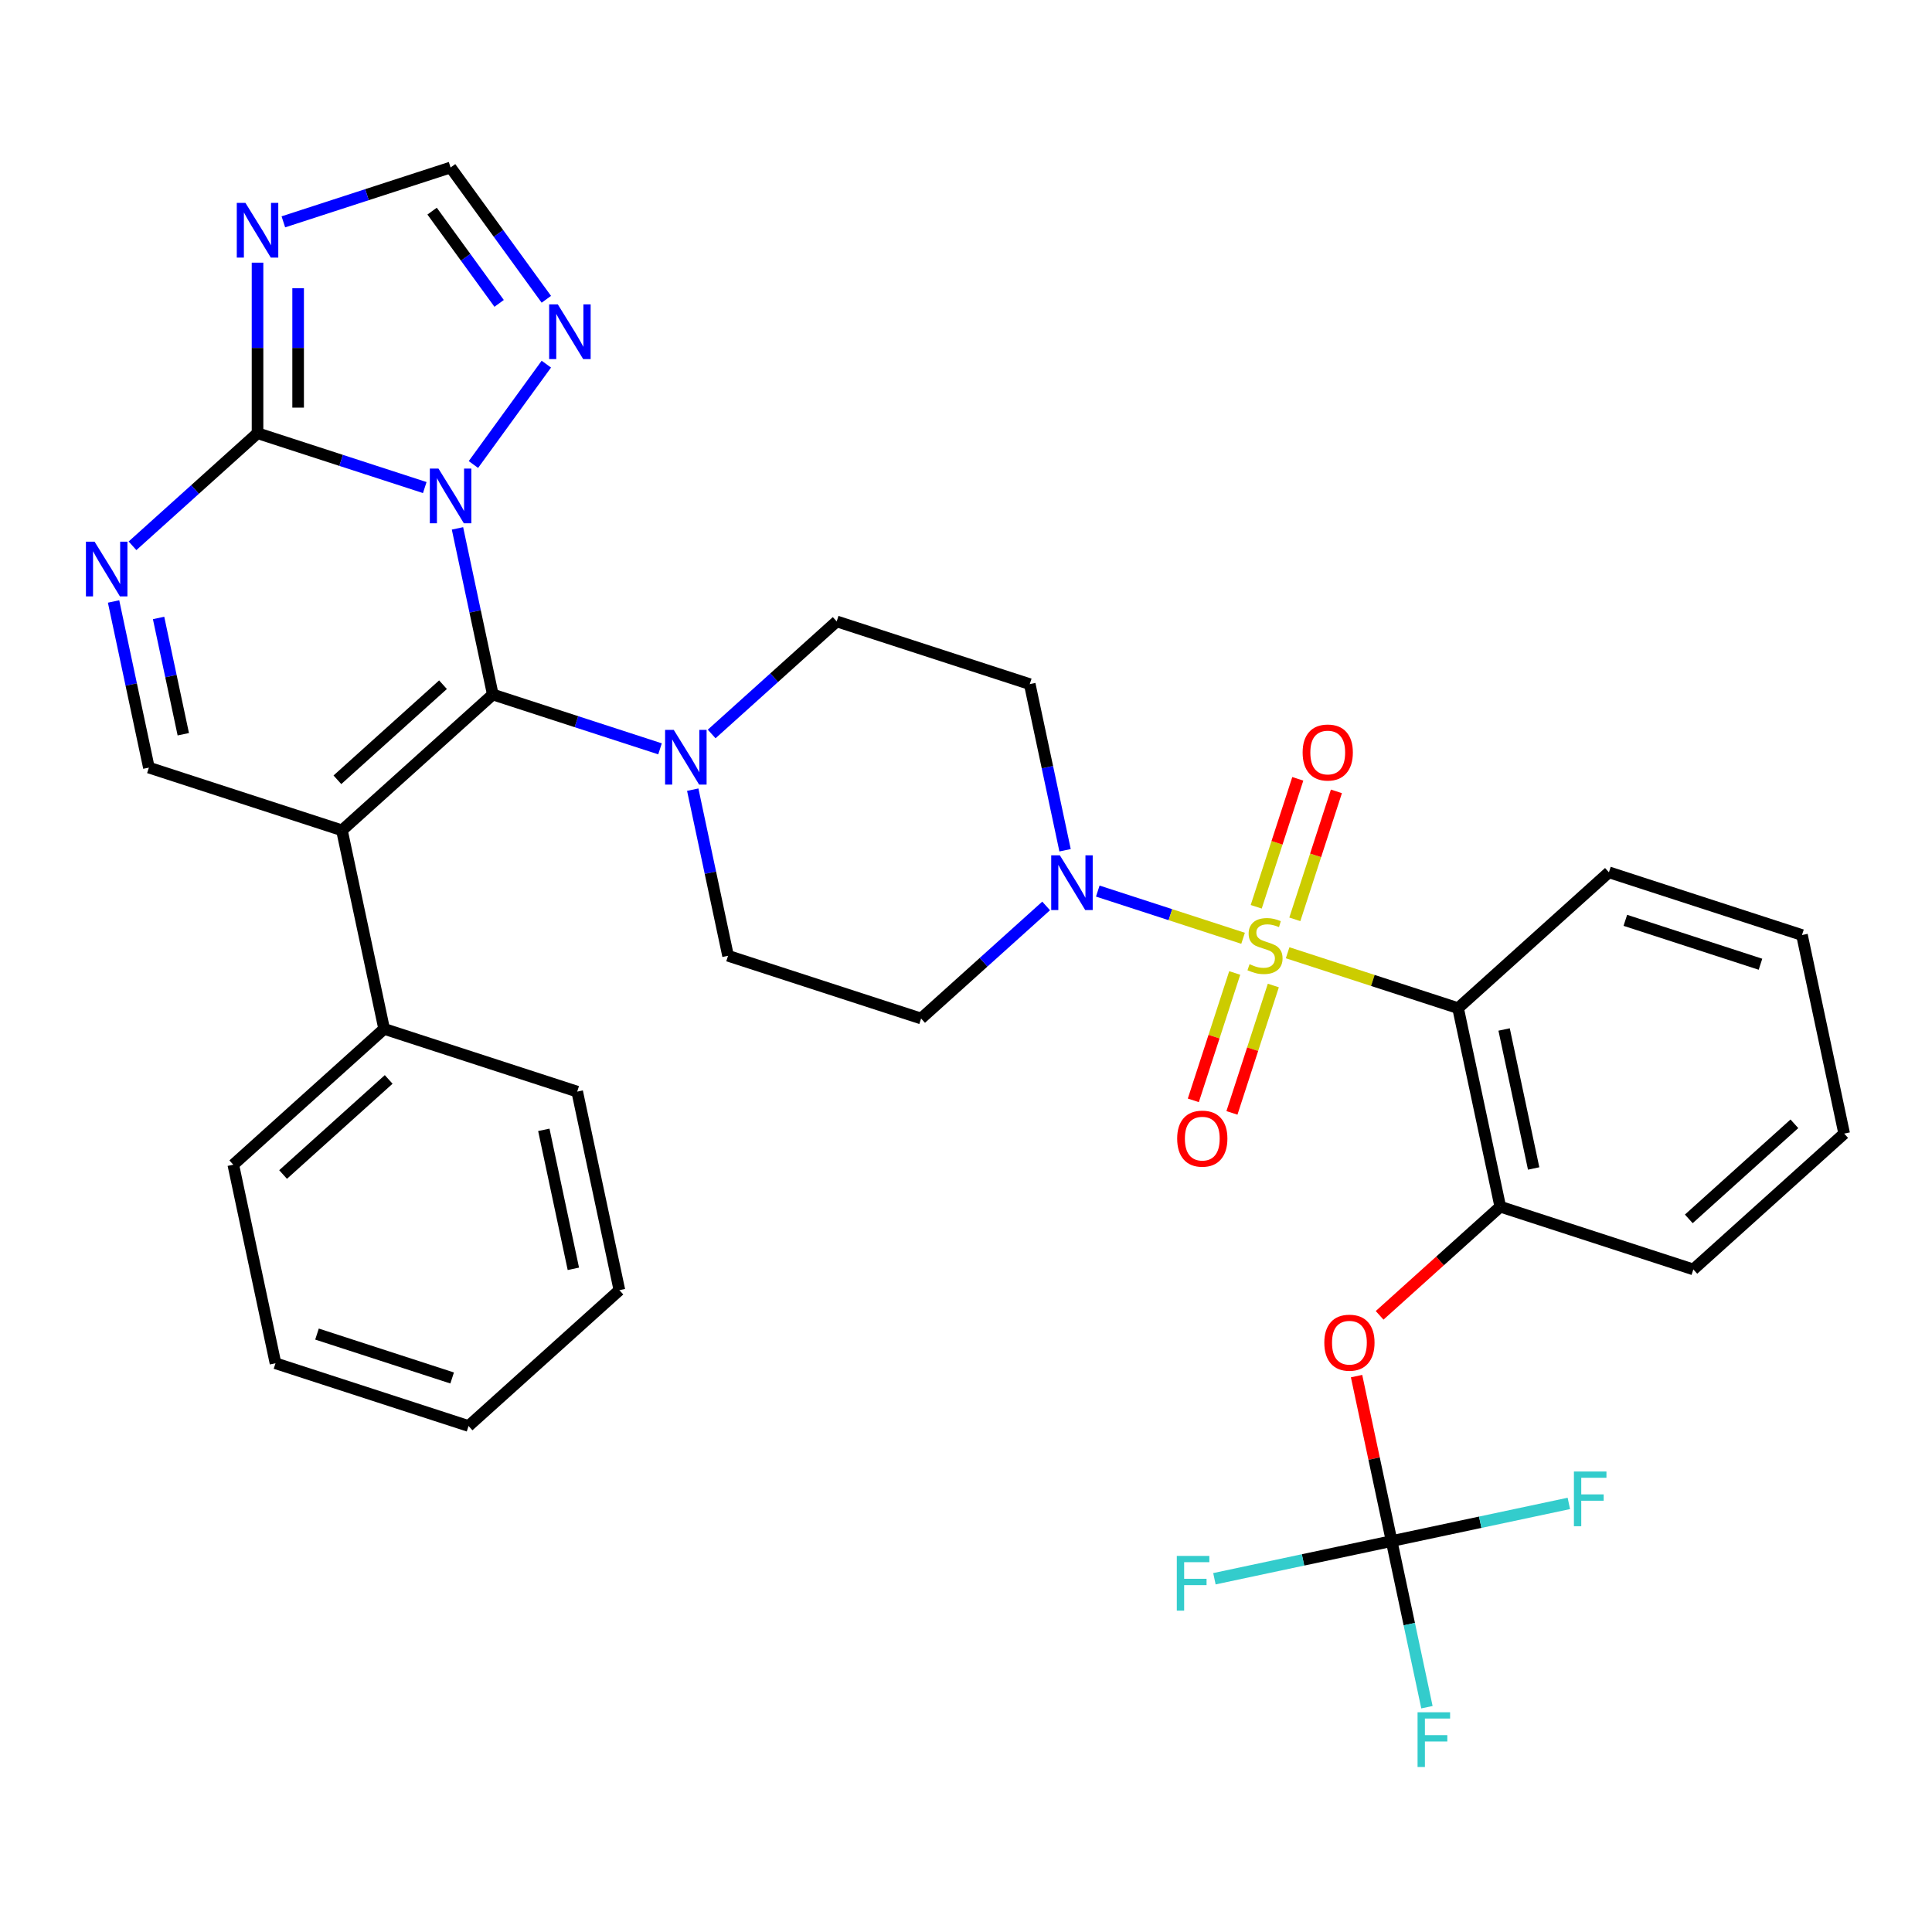 <?xml version='1.0' encoding='iso-8859-1'?>
<svg version='1.1' baseProfile='full'
              xmlns='http://www.w3.org/2000/svg'
                      xmlns:rdkit='http://www.rdkit.org/xml'
                      xmlns:xlink='http://www.w3.org/1999/xlink'
                  xml:space='preserve'
width='1000px' height='1000px' viewBox='0 0 1000 1000'>
<!-- END OF HEADER -->
<rect style='opacity:1.0;fill:#FFFFFF;stroke:none' width='1000' height='1000' x='0' y='0'> </rect>
<path class='bond-0' d='M 358.561,408.727 L 367.7,451.72' style='fill:none;fill-rule:evenodd;stroke:#0000FF;stroke-width:6px;stroke-linecap:butt;stroke-linejoin:miter;stroke-opacity:1' />
<path class='bond-0' d='M 367.7,451.72 L 376.838,494.712' style='fill:none;fill-rule:evenodd;stroke:#000000;stroke-width:6px;stroke-linecap:butt;stroke-linejoin:miter;stroke-opacity:1' />
<path class='bond-1' d='M 368.36,379.905 L 400.717,350.771' style='fill:none;fill-rule:evenodd;stroke:#0000FF;stroke-width:6px;stroke-linecap:butt;stroke-linejoin:miter;stroke-opacity:1' />
<path class='bond-1' d='M 400.717,350.771 L 433.074,321.637' style='fill:none;fill-rule:evenodd;stroke:#000000;stroke-width:6px;stroke-linecap:butt;stroke-linejoin:miter;stroke-opacity:1' />
<path class='bond-2' d='M 341.627,387.597 L 298.347,373.535' style='fill:none;fill-rule:evenodd;stroke:#0000FF;stroke-width:6px;stroke-linecap:butt;stroke-linejoin:miter;stroke-opacity:1' />
<path class='bond-2' d='M 298.347,373.535 L 255.068,359.473' style='fill:none;fill-rule:evenodd;stroke:#000000;stroke-width:6px;stroke-linecap:butt;stroke-linejoin:miter;stroke-opacity:1' />
<path class='bond-3' d='M 376.838,494.712 L 476.763,527.18' style='fill:none;fill-rule:evenodd;stroke:#000000;stroke-width:6px;stroke-linecap:butt;stroke-linejoin:miter;stroke-opacity:1' />
<path class='bond-4' d='M 476.763,527.18 L 509.12,498.046' style='fill:none;fill-rule:evenodd;stroke:#000000;stroke-width:6px;stroke-linecap:butt;stroke-linejoin:miter;stroke-opacity:1' />
<path class='bond-4' d='M 509.12,498.046 L 541.477,468.911' style='fill:none;fill-rule:evenodd;stroke:#0000FF;stroke-width:6px;stroke-linecap:butt;stroke-linejoin:miter;stroke-opacity:1' />
<path class='bond-5' d='M 551.276,440.089 L 542.137,397.097' style='fill:none;fill-rule:evenodd;stroke:#0000FF;stroke-width:6px;stroke-linecap:butt;stroke-linejoin:miter;stroke-opacity:1' />
<path class='bond-5' d='M 542.137,397.097 L 532.999,354.104' style='fill:none;fill-rule:evenodd;stroke:#000000;stroke-width:6px;stroke-linecap:butt;stroke-linejoin:miter;stroke-opacity:1' />
<path class='bond-6' d='M 568.211,461.219 L 605.812,473.437' style='fill:none;fill-rule:evenodd;stroke:#0000FF;stroke-width:6px;stroke-linecap:butt;stroke-linejoin:miter;stroke-opacity:1' />
<path class='bond-6' d='M 605.812,473.437 L 643.414,485.654' style='fill:none;fill-rule:evenodd;stroke:#CCCC00;stroke-width:6px;stroke-linecap:butt;stroke-linejoin:miter;stroke-opacity:1' />
<path class='bond-7' d='M 532.999,354.104 L 433.074,321.637' style='fill:none;fill-rule:evenodd;stroke:#000000;stroke-width:6px;stroke-linecap:butt;stroke-linejoin:miter;stroke-opacity:1' />
<path class='bond-8' d='M 670.203,475.844 L 680.963,442.728' style='fill:none;fill-rule:evenodd;stroke:#CCCC00;stroke-width:6px;stroke-linecap:butt;stroke-linejoin:miter;stroke-opacity:1' />
<path class='bond-8' d='M 680.963,442.728 L 691.723,409.612' style='fill:none;fill-rule:evenodd;stroke:#FF0000;stroke-width:6px;stroke-linecap:butt;stroke-linejoin:miter;stroke-opacity:1' />
<path class='bond-8' d='M 650.218,469.35 L 660.978,436.234' style='fill:none;fill-rule:evenodd;stroke:#CCCC00;stroke-width:6px;stroke-linecap:butt;stroke-linejoin:miter;stroke-opacity:1' />
<path class='bond-8' d='M 660.978,436.234 L 671.738,403.118' style='fill:none;fill-rule:evenodd;stroke:#FF0000;stroke-width:6px;stroke-linecap:butt;stroke-linejoin:miter;stroke-opacity:1' />
<path class='bond-9' d='M 639.089,503.604 L 628.377,536.57' style='fill:none;fill-rule:evenodd;stroke:#CCCC00;stroke-width:6px;stroke-linecap:butt;stroke-linejoin:miter;stroke-opacity:1' />
<path class='bond-9' d='M 628.377,536.57 L 617.666,569.536' style='fill:none;fill-rule:evenodd;stroke:#FF0000;stroke-width:6px;stroke-linecap:butt;stroke-linejoin:miter;stroke-opacity:1' />
<path class='bond-9' d='M 659.074,510.097 L 648.362,543.063' style='fill:none;fill-rule:evenodd;stroke:#CCCC00;stroke-width:6px;stroke-linecap:butt;stroke-linejoin:miter;stroke-opacity:1' />
<path class='bond-9' d='M 648.362,543.063 L 637.651,576.029' style='fill:none;fill-rule:evenodd;stroke:#FF0000;stroke-width:6px;stroke-linecap:butt;stroke-linejoin:miter;stroke-opacity:1' />
<path class='bond-10' d='M 666.476,493.147 L 710.585,507.479' style='fill:none;fill-rule:evenodd;stroke:#CCCC00;stroke-width:6px;stroke-linecap:butt;stroke-linejoin:miter;stroke-opacity:1' />
<path class='bond-10' d='M 710.585,507.479 L 754.695,521.811' style='fill:none;fill-rule:evenodd;stroke:#000000;stroke-width:6px;stroke-linecap:butt;stroke-linejoin:miter;stroke-opacity:1' />
<path class='bond-11' d='M 282.784,154.913 L 258.004,120.805' style='fill:none;fill-rule:evenodd;stroke:#0000FF;stroke-width:6px;stroke-linecap:butt;stroke-linejoin:miter;stroke-opacity:1' />
<path class='bond-11' d='M 258.004,120.805 L 233.223,86.698' style='fill:none;fill-rule:evenodd;stroke:#000000;stroke-width:6px;stroke-linecap:butt;stroke-linejoin:miter;stroke-opacity:1' />
<path class='bond-11' d='M 258.35,157.032 L 241.003,133.157' style='fill:none;fill-rule:evenodd;stroke:#0000FF;stroke-width:6px;stroke-linecap:butt;stroke-linejoin:miter;stroke-opacity:1' />
<path class='bond-11' d='M 241.003,133.157 L 223.657,109.282' style='fill:none;fill-rule:evenodd;stroke:#000000;stroke-width:6px;stroke-linecap:butt;stroke-linejoin:miter;stroke-opacity:1' />
<path class='bond-12' d='M 282.784,188.486 L 245.042,240.433' style='fill:none;fill-rule:evenodd;stroke:#0000FF;stroke-width:6px;stroke-linecap:butt;stroke-linejoin:miter;stroke-opacity:1' />
<path class='bond-13' d='M 233.223,86.698 L 189.944,100.76' style='fill:none;fill-rule:evenodd;stroke:#000000;stroke-width:6px;stroke-linecap:butt;stroke-linejoin:miter;stroke-opacity:1' />
<path class='bond-13' d='M 189.944,100.76 L 146.664,114.823' style='fill:none;fill-rule:evenodd;stroke:#0000FF;stroke-width:6px;stroke-linecap:butt;stroke-linejoin:miter;stroke-opacity:1' />
<path class='bond-14' d='M 133.298,135.952 L 133.298,180.093' style='fill:none;fill-rule:evenodd;stroke:#0000FF;stroke-width:6px;stroke-linecap:butt;stroke-linejoin:miter;stroke-opacity:1' />
<path class='bond-14' d='M 133.298,180.093 L 133.298,224.233' style='fill:none;fill-rule:evenodd;stroke:#000000;stroke-width:6px;stroke-linecap:butt;stroke-linejoin:miter;stroke-opacity:1' />
<path class='bond-14' d='M 154.311,149.194 L 154.311,180.093' style='fill:none;fill-rule:evenodd;stroke:#0000FF;stroke-width:6px;stroke-linecap:butt;stroke-linejoin:miter;stroke-opacity:1' />
<path class='bond-14' d='M 154.311,180.093 L 154.311,210.991' style='fill:none;fill-rule:evenodd;stroke:#000000;stroke-width:6px;stroke-linecap:butt;stroke-linejoin:miter;stroke-opacity:1' />
<path class='bond-15' d='M 133.298,224.233 L 176.577,238.296' style='fill:none;fill-rule:evenodd;stroke:#000000;stroke-width:6px;stroke-linecap:butt;stroke-linejoin:miter;stroke-opacity:1' />
<path class='bond-15' d='M 176.577,238.296 L 219.856,252.358' style='fill:none;fill-rule:evenodd;stroke:#0000FF;stroke-width:6px;stroke-linecap:butt;stroke-linejoin:miter;stroke-opacity:1' />
<path class='bond-16' d='M 133.298,224.233 L 100.941,253.368' style='fill:none;fill-rule:evenodd;stroke:#000000;stroke-width:6px;stroke-linecap:butt;stroke-linejoin:miter;stroke-opacity:1' />
<path class='bond-16' d='M 100.941,253.368 L 68.584,282.502' style='fill:none;fill-rule:evenodd;stroke:#0000FF;stroke-width:6px;stroke-linecap:butt;stroke-linejoin:miter;stroke-opacity:1' />
<path class='bond-17' d='M 236.791,273.488 L 245.929,316.48' style='fill:none;fill-rule:evenodd;stroke:#0000FF;stroke-width:6px;stroke-linecap:butt;stroke-linejoin:miter;stroke-opacity:1' />
<path class='bond-17' d='M 245.929,316.48 L 255.068,359.473' style='fill:none;fill-rule:evenodd;stroke:#000000;stroke-width:6px;stroke-linecap:butt;stroke-linejoin:miter;stroke-opacity:1' />
<path class='bond-18' d='M 58.785,311.324 L 67.924,354.317' style='fill:none;fill-rule:evenodd;stroke:#0000FF;stroke-width:6px;stroke-linecap:butt;stroke-linejoin:miter;stroke-opacity:1' />
<path class='bond-18' d='M 67.924,354.317 L 77.062,397.309' style='fill:none;fill-rule:evenodd;stroke:#000000;stroke-width:6px;stroke-linecap:butt;stroke-linejoin:miter;stroke-opacity:1' />
<path class='bond-18' d='M 82.081,319.853 L 88.478,349.948' style='fill:none;fill-rule:evenodd;stroke:#0000FF;stroke-width:6px;stroke-linecap:butt;stroke-linejoin:miter;stroke-opacity:1' />
<path class='bond-18' d='M 88.478,349.948 L 94.875,380.042' style='fill:none;fill-rule:evenodd;stroke:#000000;stroke-width:6px;stroke-linecap:butt;stroke-linejoin:miter;stroke-opacity:1' />
<path class='bond-19' d='M 77.062,397.309 L 176.987,429.777' style='fill:none;fill-rule:evenodd;stroke:#000000;stroke-width:6px;stroke-linecap:butt;stroke-linejoin:miter;stroke-opacity:1' />
<path class='bond-20' d='M 176.987,429.777 L 255.068,359.473' style='fill:none;fill-rule:evenodd;stroke:#000000;stroke-width:6px;stroke-linecap:butt;stroke-linejoin:miter;stroke-opacity:1' />
<path class='bond-20' d='M 174.639,403.615 L 229.295,354.402' style='fill:none;fill-rule:evenodd;stroke:#000000;stroke-width:6px;stroke-linecap:butt;stroke-linejoin:miter;stroke-opacity:1' />
<path class='bond-21' d='M 176.987,429.777 L 198.832,532.549' style='fill:none;fill-rule:evenodd;stroke:#000000;stroke-width:6px;stroke-linecap:butt;stroke-linejoin:miter;stroke-opacity:1' />
<path class='bond-22' d='M 198.832,532.549 L 120.752,602.853' style='fill:none;fill-rule:evenodd;stroke:#000000;stroke-width:6px;stroke-linecap:butt;stroke-linejoin:miter;stroke-opacity:1' />
<path class='bond-22' d='M 201.181,558.71 L 146.524,607.923' style='fill:none;fill-rule:evenodd;stroke:#000000;stroke-width:6px;stroke-linecap:butt;stroke-linejoin:miter;stroke-opacity:1' />
<path class='bond-23' d='M 198.832,532.549 L 298.757,565.016' style='fill:none;fill-rule:evenodd;stroke:#000000;stroke-width:6px;stroke-linecap:butt;stroke-linejoin:miter;stroke-opacity:1' />
<path class='bond-24' d='M 120.752,602.853 L 142.596,705.625' style='fill:none;fill-rule:evenodd;stroke:#000000;stroke-width:6px;stroke-linecap:butt;stroke-linejoin:miter;stroke-opacity:1' />
<path class='bond-25' d='M 142.596,705.625 L 242.522,738.092' style='fill:none;fill-rule:evenodd;stroke:#000000;stroke-width:6px;stroke-linecap:butt;stroke-linejoin:miter;stroke-opacity:1' />
<path class='bond-25' d='M 164.079,690.51 L 234.026,713.237' style='fill:none;fill-rule:evenodd;stroke:#000000;stroke-width:6px;stroke-linecap:butt;stroke-linejoin:miter;stroke-opacity:1' />
<path class='bond-26' d='M 242.522,738.092 L 320.602,667.788' style='fill:none;fill-rule:evenodd;stroke:#000000;stroke-width:6px;stroke-linecap:butt;stroke-linejoin:miter;stroke-opacity:1' />
<path class='bond-27' d='M 320.602,667.788 L 298.757,565.016' style='fill:none;fill-rule:evenodd;stroke:#000000;stroke-width:6px;stroke-linecap:butt;stroke-linejoin:miter;stroke-opacity:1' />
<path class='bond-27' d='M 296.771,656.741 L 281.48,584.801' style='fill:none;fill-rule:evenodd;stroke:#000000;stroke-width:6px;stroke-linecap:butt;stroke-linejoin:miter;stroke-opacity:1' />
<path class='bond-28' d='M 754.695,521.811 L 776.54,624.583' style='fill:none;fill-rule:evenodd;stroke:#000000;stroke-width:6px;stroke-linecap:butt;stroke-linejoin:miter;stroke-opacity:1' />
<path class='bond-28' d='M 778.526,532.858 L 793.817,604.799' style='fill:none;fill-rule:evenodd;stroke:#000000;stroke-width:6px;stroke-linecap:butt;stroke-linejoin:miter;stroke-opacity:1' />
<path class='bond-29' d='M 754.695,521.811 L 832.775,451.507' style='fill:none;fill-rule:evenodd;stroke:#000000;stroke-width:6px;stroke-linecap:butt;stroke-linejoin:miter;stroke-opacity:1' />
<path class='bond-30' d='M 776.54,624.583 L 745.313,652.7' style='fill:none;fill-rule:evenodd;stroke:#000000;stroke-width:6px;stroke-linecap:butt;stroke-linejoin:miter;stroke-opacity:1' />
<path class='bond-30' d='M 745.313,652.7 L 714.086,680.817' style='fill:none;fill-rule:evenodd;stroke:#FF0000;stroke-width:6px;stroke-linecap:butt;stroke-linejoin:miter;stroke-opacity:1' />
<path class='bond-31' d='M 776.54,624.583 L 876.465,657.051' style='fill:none;fill-rule:evenodd;stroke:#000000;stroke-width:6px;stroke-linecap:butt;stroke-linejoin:miter;stroke-opacity:1' />
<path class='bond-32' d='M 832.775,451.507 L 932.701,483.975' style='fill:none;fill-rule:evenodd;stroke:#000000;stroke-width:6px;stroke-linecap:butt;stroke-linejoin:miter;stroke-opacity:1' />
<path class='bond-32' d='M 841.271,476.363 L 911.218,499.09' style='fill:none;fill-rule:evenodd;stroke:#000000;stroke-width:6px;stroke-linecap:butt;stroke-linejoin:miter;stroke-opacity:1' />
<path class='bond-33' d='M 702.155,712.274 L 711.229,754.967' style='fill:none;fill-rule:evenodd;stroke:#FF0000;stroke-width:6px;stroke-linecap:butt;stroke-linejoin:miter;stroke-opacity:1' />
<path class='bond-33' d='M 711.229,754.967 L 720.304,797.659' style='fill:none;fill-rule:evenodd;stroke:#000000;stroke-width:6px;stroke-linecap:butt;stroke-linejoin:miter;stroke-opacity:1' />
<path class='bond-34' d='M 876.465,657.051 L 954.545,586.747' style='fill:none;fill-rule:evenodd;stroke:#000000;stroke-width:6px;stroke-linecap:butt;stroke-linejoin:miter;stroke-opacity:1' />
<path class='bond-34' d='M 874.116,630.889 L 928.773,581.676' style='fill:none;fill-rule:evenodd;stroke:#000000;stroke-width:6px;stroke-linecap:butt;stroke-linejoin:miter;stroke-opacity:1' />
<path class='bond-35' d='M 932.701,483.975 L 954.545,586.747' style='fill:none;fill-rule:evenodd;stroke:#000000;stroke-width:6px;stroke-linecap:butt;stroke-linejoin:miter;stroke-opacity:1' />
<path class='bond-36' d='M 720.304,797.659 L 729.442,840.652' style='fill:none;fill-rule:evenodd;stroke:#000000;stroke-width:6px;stroke-linecap:butt;stroke-linejoin:miter;stroke-opacity:1' />
<path class='bond-36' d='M 729.442,840.652 L 738.58,883.644' style='fill:none;fill-rule:evenodd;stroke:#33CCCC;stroke-width:6px;stroke-linecap:butt;stroke-linejoin:miter;stroke-opacity:1' />
<path class='bond-37' d='M 720.304,797.659 L 674.441,807.407' style='fill:none;fill-rule:evenodd;stroke:#000000;stroke-width:6px;stroke-linecap:butt;stroke-linejoin:miter;stroke-opacity:1' />
<path class='bond-37' d='M 674.441,807.407 L 628.579,817.156' style='fill:none;fill-rule:evenodd;stroke:#33CCCC;stroke-width:6px;stroke-linecap:butt;stroke-linejoin:miter;stroke-opacity:1' />
<path class='bond-38' d='M 720.304,797.659 L 766.166,787.911' style='fill:none;fill-rule:evenodd;stroke:#000000;stroke-width:6px;stroke-linecap:butt;stroke-linejoin:miter;stroke-opacity:1' />
<path class='bond-38' d='M 766.166,787.911 L 812.029,778.162' style='fill:none;fill-rule:evenodd;stroke:#33CCCC;stroke-width:6px;stroke-linecap:butt;stroke-linejoin:miter;stroke-opacity:1' />
<path  class='atom-0' d='M 348.733 377.781
L 358.013 392.781
Q 358.933 394.261, 360.413 396.941
Q 361.893 399.621, 361.973 399.781
L 361.973 377.781
L 365.733 377.781
L 365.733 406.101
L 361.853 406.101
L 351.893 389.701
Q 350.733 387.781, 349.493 385.581
Q 348.293 383.381, 347.933 382.701
L 347.933 406.101
L 344.253 406.101
L 344.253 377.781
L 348.733 377.781
' fill='#0000FF'/>
<path  class='atom-3' d='M 548.584 442.716
L 557.864 457.716
Q 558.784 459.196, 560.264 461.876
Q 561.744 464.556, 561.824 464.716
L 561.824 442.716
L 565.584 442.716
L 565.584 471.036
L 561.704 471.036
L 551.744 454.636
Q 550.584 452.716, 549.344 450.516
Q 548.144 448.316, 547.784 447.636
L 547.784 471.036
L 544.104 471.036
L 544.104 442.716
L 548.584 442.716
' fill='#0000FF'/>
<path  class='atom-6' d='M 646.769 499.064
Q 647.089 499.184, 648.409 499.744
Q 649.729 500.304, 651.169 500.664
Q 652.649 500.984, 654.089 500.984
Q 656.769 500.984, 658.329 499.704
Q 659.889 498.384, 659.889 496.104
Q 659.889 494.544, 659.089 493.584
Q 658.329 492.624, 657.129 492.104
Q 655.929 491.584, 653.929 490.984
Q 651.409 490.224, 649.889 489.504
Q 648.409 488.784, 647.329 487.264
Q 646.289 485.744, 646.289 483.184
Q 646.289 479.624, 648.689 477.424
Q 651.129 475.224, 655.929 475.224
Q 659.209 475.224, 662.929 476.784
L 662.009 479.864
Q 658.609 478.464, 656.049 478.464
Q 653.289 478.464, 651.769 479.624
Q 650.249 480.744, 650.289 482.704
Q 650.289 484.224, 651.049 485.144
Q 651.849 486.064, 652.969 486.584
Q 654.129 487.104, 656.049 487.704
Q 658.609 488.504, 660.129 489.304
Q 661.649 490.104, 662.729 491.744
Q 663.849 493.344, 663.849 496.104
Q 663.849 500.024, 661.209 502.144
Q 658.609 504.224, 654.249 504.224
Q 651.729 504.224, 649.809 503.664
Q 647.929 503.144, 645.689 502.224
L 646.769 499.064
' fill='#CCCC00'/>
<path  class='atom-7' d='M 674.237 389.498
Q 674.237 382.698, 677.597 378.898
Q 680.957 375.098, 687.237 375.098
Q 693.517 375.098, 696.877 378.898
Q 700.237 382.698, 700.237 389.498
Q 700.237 396.378, 696.837 400.298
Q 693.437 404.178, 687.237 404.178
Q 680.997 404.178, 677.597 400.298
Q 674.237 396.418, 674.237 389.498
M 687.237 400.978
Q 691.557 400.978, 693.877 398.098
Q 696.237 395.178, 696.237 389.498
Q 696.237 383.938, 693.877 381.138
Q 691.557 378.298, 687.237 378.298
Q 682.917 378.298, 680.557 381.098
Q 678.237 383.898, 678.237 389.498
Q 678.237 395.218, 680.557 398.098
Q 682.917 400.978, 687.237 400.978
' fill='#FF0000'/>
<path  class='atom-8' d='M 609.302 589.349
Q 609.302 582.549, 612.662 578.749
Q 616.022 574.949, 622.302 574.949
Q 628.582 574.949, 631.942 578.749
Q 635.302 582.549, 635.302 589.349
Q 635.302 596.229, 631.902 600.149
Q 628.502 604.029, 622.302 604.029
Q 616.062 604.029, 612.662 600.149
Q 609.302 596.269, 609.302 589.349
M 622.302 600.829
Q 626.622 600.829, 628.942 597.949
Q 631.302 595.029, 631.302 589.349
Q 631.302 583.789, 628.942 580.989
Q 626.622 578.149, 622.302 578.149
Q 617.982 578.149, 615.622 580.949
Q 613.302 583.749, 613.302 589.349
Q 613.302 595.069, 615.622 597.949
Q 617.982 600.829, 622.302 600.829
' fill='#FF0000'/>
<path  class='atom-9' d='M 288.72 157.539
L 298 172.539
Q 298.92 174.019, 300.4 176.699
Q 301.88 179.379, 301.96 179.539
L 301.96 157.539
L 305.72 157.539
L 305.72 185.859
L 301.84 185.859
L 291.88 169.459
Q 290.72 167.539, 289.48 165.339
Q 288.28 163.139, 287.92 162.459
L 287.92 185.859
L 284.24 185.859
L 284.24 157.539
L 288.72 157.539
' fill='#0000FF'/>
<path  class='atom-11' d='M 127.038 105.006
L 136.318 120.006
Q 137.238 121.486, 138.718 124.166
Q 140.198 126.846, 140.278 127.006
L 140.278 105.006
L 144.038 105.006
L 144.038 133.326
L 140.158 133.326
L 130.198 116.926
Q 129.038 115.006, 127.798 112.806
Q 126.598 110.606, 126.238 109.926
L 126.238 133.326
L 122.558 133.326
L 122.558 105.006
L 127.038 105.006
' fill='#0000FF'/>
<path  class='atom-13' d='M 226.963 242.541
L 236.243 257.541
Q 237.163 259.021, 238.643 261.701
Q 240.123 264.381, 240.203 264.541
L 240.203 242.541
L 243.963 242.541
L 243.963 270.861
L 240.083 270.861
L 230.123 254.461
Q 228.963 252.541, 227.723 250.341
Q 226.523 248.141, 226.163 247.461
L 226.163 270.861
L 222.483 270.861
L 222.483 242.541
L 226.963 242.541
' fill='#0000FF'/>
<path  class='atom-14' d='M 48.957 280.377
L 58.237 295.377
Q 59.157 296.857, 60.637 299.537
Q 62.117 302.217, 62.197 302.377
L 62.197 280.377
L 65.957 280.377
L 65.957 308.697
L 62.077 308.697
L 52.117 292.297
Q 50.957 290.377, 49.717 288.177
Q 48.517 285.977, 48.157 285.297
L 48.157 308.697
L 44.477 308.697
L 44.477 280.377
L 48.957 280.377
' fill='#0000FF'/>
<path  class='atom-27' d='M 685.459 694.967
Q 685.459 688.167, 688.819 684.367
Q 692.179 680.567, 698.459 680.567
Q 704.739 680.567, 708.099 684.367
Q 711.459 688.167, 711.459 694.967
Q 711.459 701.847, 708.059 705.767
Q 704.659 709.647, 698.459 709.647
Q 692.219 709.647, 688.819 705.767
Q 685.459 701.887, 685.459 694.967
M 698.459 706.447
Q 702.779 706.447, 705.099 703.567
Q 707.459 700.647, 707.459 694.967
Q 707.459 689.407, 705.099 686.607
Q 702.779 683.767, 698.459 683.767
Q 694.139 683.767, 691.779 686.567
Q 689.459 689.367, 689.459 694.967
Q 689.459 700.687, 691.779 703.567
Q 694.139 706.447, 698.459 706.447
' fill='#FF0000'/>
<path  class='atom-32' d='M 733.729 886.271
L 750.569 886.271
L 750.569 889.511
L 737.529 889.511
L 737.529 898.111
L 749.129 898.111
L 749.129 901.391
L 737.529 901.391
L 737.529 914.591
L 733.729 914.591
L 733.729 886.271
' fill='#33CCCC'/>
<path  class='atom-33' d='M 609.112 805.344
L 625.952 805.344
L 625.952 808.584
L 612.912 808.584
L 612.912 817.184
L 624.512 817.184
L 624.512 820.464
L 612.912 820.464
L 612.912 833.664
L 609.112 833.664
L 609.112 805.344
' fill='#33CCCC'/>
<path  class='atom-34' d='M 814.656 761.654
L 831.496 761.654
L 831.496 764.894
L 818.456 764.894
L 818.456 773.494
L 830.056 773.494
L 830.056 776.774
L 818.456 776.774
L 818.456 789.974
L 814.656 789.974
L 814.656 761.654
' fill='#33CCCC'/>
</svg>
